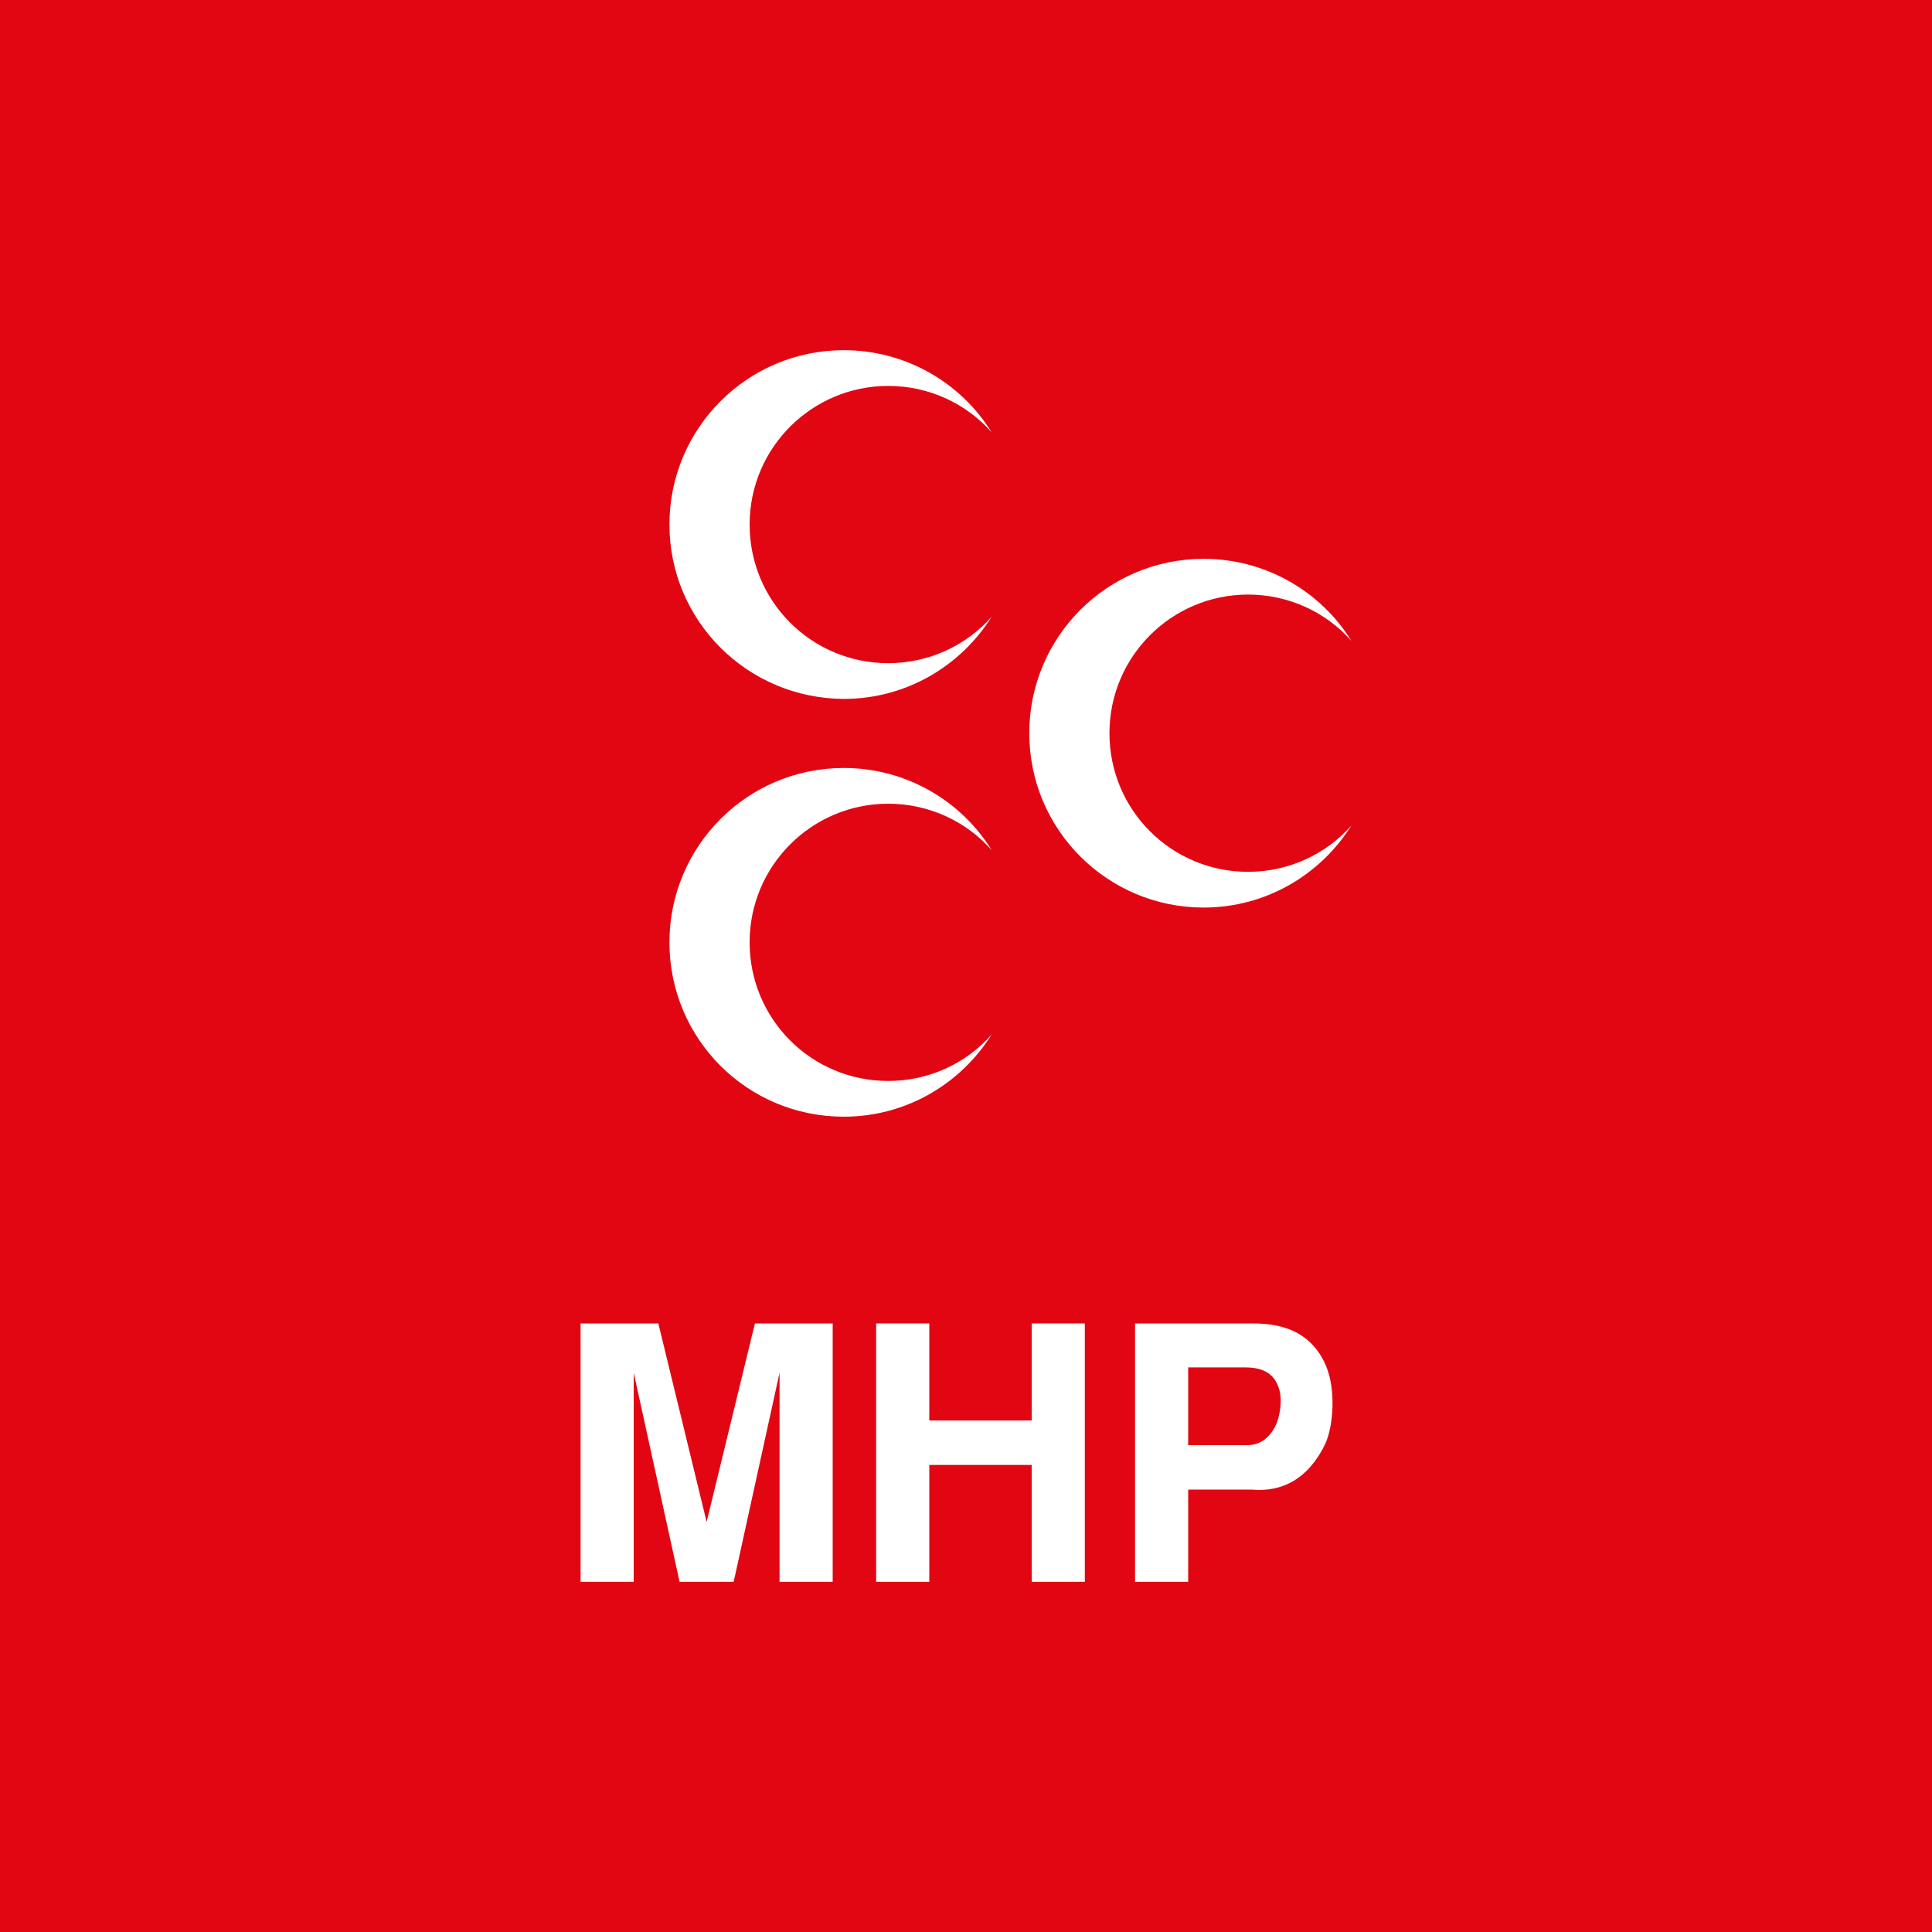 <?xml version="1.0" encoding="utf-8"?>
<!-- Generator: Adobe Illustrator 26.5.0, SVG Export Plug-In . SVG Version: 6.00 Build 0)  -->
<svg version="1.1" id="Layer_1" xmlns="http://www.w3.org/2000/svg" xmlns:xlink="http://www.w3.org/1999/xlink" x="0px" y="0px"
	 viewBox="0 0 400 400" style="enable-background:new 0 0 400 400;" xml:space="preserve">
<style type="text/css">
	.st0{fill:#E20613;}
	.st1{fill:#FFFFFF;}
</style>
<rect class="st0" width="400" height="400"/>
<g>
	<path class="st1" d="M213.1,151.8c0-19.9,16.1-36.1,36.1-36.1c12.9,0,24.3,6.8,30.6,17c-5.2-5.9-12.9-9.6-21.4-9.6
		c-15.8,0-28.7,12.8-28.7,28.7s12.8,28.7,28.7,28.7c8.5,0,16.2-3.7,21.4-9.6c-6.4,10.2-17.7,17-30.6,17
		C229.3,187.9,213.1,171.8,213.1,151.8"/>
	<path class="st1" d="M138.6,195.1c0-19.9,16.1-36.1,36.1-36.1c12.9,0,24.3,6.8,30.6,17c-5.2-5.9-12.9-9.6-21.4-9.6
		c-15.8,0-28.7,12.8-28.7,28.7s12.8,28.7,28.7,28.7c8.5,0,16.2-3.7,21.4-9.6c-6.4,10.2-17.7,17-30.6,17
		C154.7,231.2,138.6,215.1,138.6,195.1"/>
	<path class="st1" d="M138.6,108.6c0-19.9,16.1-36.1,36.1-36.1c12.9,0,24.3,6.8,30.6,17c-5.2-5.9-12.9-9.6-21.4-9.6
		c-15.8,0-28.7,12.8-28.7,28.7s12.8,28.7,28.7,28.7c8.5,0,16.2-3.7,21.4-9.6c-6.4,10.2-17.7,17-30.6,17
		C154.7,144.6,138.6,128.5,138.6,108.6"/>
	<g>
		<path class="st1" d="M140.7,327.5l-9.5-43.3v43.3h-11V274h16.1l10,41.1l10-41.1h16.1v53.5h-11v-43.3l-9.5,43.3H140.7L140.7,327.5z
			"/>
		<path class="st1" d="M181.4,274h11v20.1h21.2V274h11v53.5h-11v-24.2h-21.2v24.2h-11V274L181.4,274z"/>
		<path class="st1" d="M235,274h23.8c3.8,0,12,0.1,15.7,8.7c2.1,4.9,1.6,12.4-0.1,16.2c-3.5,7.3-9,10.1-15.3,9.5H246v19.1h-11
			L235,274L235,274z M246,299.2h12.3c3.5,0,5.3-2.8,6-4.5c0.7-1.7,1.3-5.1,0.4-7.5c-1.2-3.5-4.3-4.1-7-4.1H246L246,299.2L246,299.2z
			"/>
	</g>
</g>
</svg>
